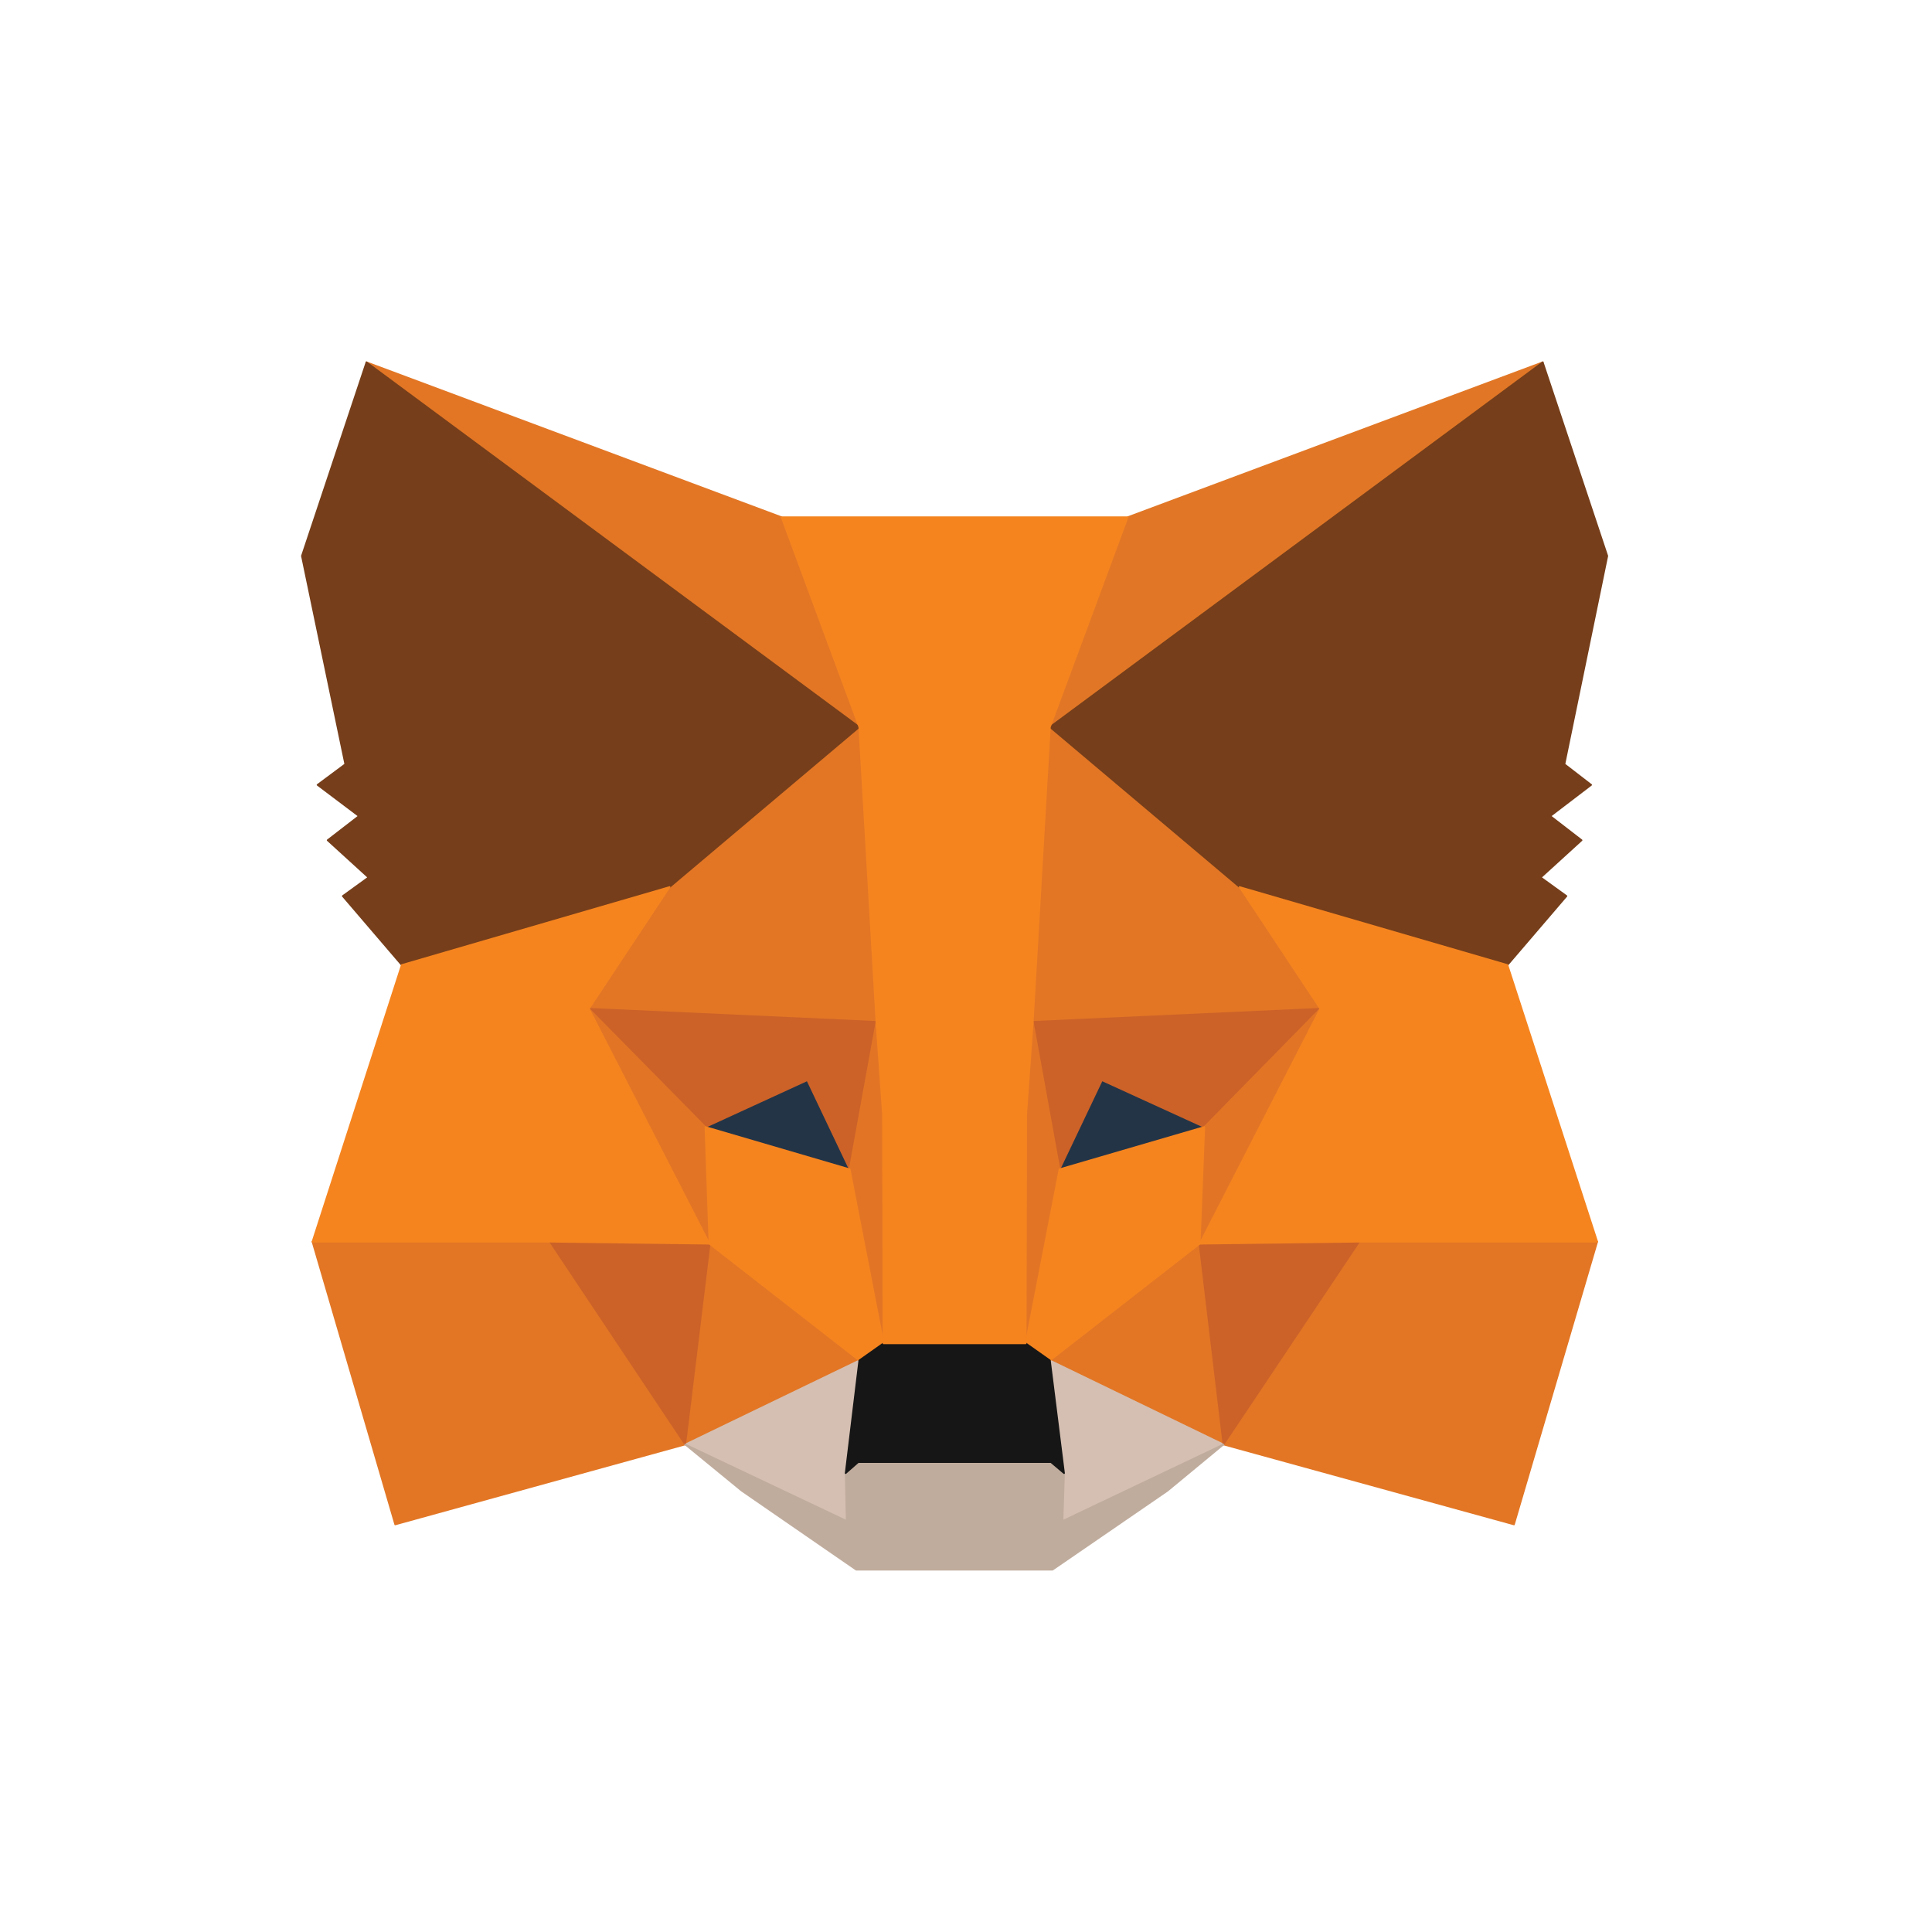 <svg viewBox="0 0 300 300" fill="none" xmlns="http://www.w3.org/2000/svg">
<path d="M239.558 56.25L160.37 114.844L175.096 80.312L239.558 56.25Z" fill="#E17726" stroke="#E17726" stroke-width="0.25" stroke-linecap="round" stroke-linejoin="round"/>
<path d="M56.899 56.25L135.382 115.391L121.362 80.312L56.899 56.25Z" fill="#E27625" stroke="#E27625" stroke-width="0.25" stroke-linecap="round" stroke-linejoin="round"/>
<path d="M211.044 192.108L189.975 224.296L235.091 236.718L248.015 192.812L211.044 192.108Z" fill="#E27625" stroke="#E27625" stroke-width="0.25" stroke-linecap="round" stroke-linejoin="round"/>
<path d="M48.52 192.812L61.366 236.718L106.404 224.296L85.412 192.108L48.52 192.812Z" fill="#E27625" stroke="#E27625" stroke-width="0.25" stroke-linecap="round" stroke-linejoin="round"/>
<path d="M103.975 137.734L91.443 156.641L136.089 158.672L134.601 110.625L103.975 137.734Z" fill="#E27625" stroke="#E27625" stroke-width="0.25" stroke-linecap="round" stroke-linejoin="round"/>
<path d="M192.483 137.735L161.388 110.079L160.37 158.672L205.016 156.641L192.483 137.735Z" fill="#E27625" stroke="#E27625" stroke-width="0.25" stroke-linecap="round" stroke-linejoin="round"/>
<path d="M106.405 224.296L133.427 211.25L110.165 193.125L106.405 224.296Z" fill="#E27625" stroke="#E27625" stroke-width="0.25" stroke-linecap="round" stroke-linejoin="round"/>
<path d="M163.035 211.25L189.979 224.296L186.297 193.125L163.035 211.25Z" fill="#E27625" stroke="#E27625" stroke-width="0.25" stroke-linecap="round" stroke-linejoin="round"/>
<path d="M189.979 224.298L163.035 211.251L165.227 228.751L164.992 236.173L189.979 224.298Z" fill="#D5BFB2" stroke="#D5BFB2" stroke-width="0.25" stroke-linecap="round" stroke-linejoin="round"/>
<path d="M106.405 224.298L131.469 236.173L131.313 228.751L133.427 211.251L106.405 224.298Z" fill="#D5BFB2" stroke="#D5BFB2" stroke-width="0.25" stroke-linecap="round" stroke-linejoin="round"/>
<path d="M131.936 181.562L109.534 175L125.356 167.734L131.936 181.562Z" fill="#233447" stroke="#233447" stroke-width="0.25" stroke-linecap="round" stroke-linejoin="round"/>
<path d="M164.521 181.562L171.101 167.734L187.001 175L164.521 181.562Z" fill="#233447" stroke="#233447" stroke-width="0.25" stroke-linecap="round" stroke-linejoin="round"/>
<path d="M106.402 224.296L110.319 192.108L85.411 192.812L106.402 224.296Z" fill="#CC6228" stroke="#CC6228" stroke-width="0.25" stroke-linecap="round" stroke-linejoin="round"/>
<path d="M186.139 192.108L189.977 224.296L211.047 192.812L186.139 192.108Z" fill="#CC6228" stroke="#CC6228" stroke-width="0.25" stroke-linecap="round" stroke-linejoin="round"/>
<path d="M205.016 156.64L160.37 158.671L164.521 181.562L171.101 167.734L187.001 175L205.016 156.64Z" fill="#CC6228" stroke="#CC6228" stroke-width="0.25" stroke-linecap="round" stroke-linejoin="round"/>
<path d="M109.537 175L125.359 167.734L131.938 181.562L136.089 158.671L91.443 156.64L109.537 175Z" fill="#CC6228" stroke="#CC6228" stroke-width="0.25" stroke-linecap="round" stroke-linejoin="round"/>
<path d="M91.443 156.64L110.164 193.125L109.536 175L91.443 156.64Z" fill="#E27525" stroke="#E27525" stroke-width="0.25" stroke-linecap="round" stroke-linejoin="round"/>
<path d="M187.002 175L186.297 193.125L205.017 156.64L187.002 175Z" fill="#E27525" stroke="#E27525" stroke-width="0.25" stroke-linecap="round" stroke-linejoin="round"/>
<path d="M136.089 158.671L131.938 181.562L137.185 208.593L138.36 172.968L136.089 158.671Z" fill="#E27525" stroke="#E27525" stroke-width="0.25" stroke-linecap="round" stroke-linejoin="round"/>
<path d="M160.37 158.671L158.177 172.891L159.273 208.593L164.521 181.562L160.37 158.671Z" fill="#E27525" stroke="#E27525" stroke-width="0.25" stroke-linecap="round" stroke-linejoin="round"/>
<path d="M164.52 181.563L159.272 208.594L163.032 211.25L186.295 193.125L187 175L164.52 181.563Z" fill="#F5841F" stroke="#F5841F" stroke-width="0.25" stroke-linecap="round" stroke-linejoin="round"/>
<path d="M109.534 175L110.161 193.125L133.424 211.25L137.184 208.594L131.936 181.563L109.534 175Z" fill="#F5841F" stroke="#F5841F" stroke-width="0.25" stroke-linecap="round" stroke-linejoin="round"/>
<path d="M164.993 236.172L165.228 228.75L163.192 227.031H133.271L131.313 228.75L131.469 236.172L106.405 224.297L115.177 231.484L132.957 243.75H163.426L181.285 231.484L189.979 224.297L164.993 236.172Z" fill="#C0AC9D" stroke="#C0AC9D" stroke-width="0.25" stroke-linecap="round" stroke-linejoin="round"/>
<path d="M163.033 211.25L159.273 208.594H137.185L133.426 211.25L131.311 228.75L133.269 227.031H163.189L165.226 228.75L163.033 211.25Z" fill="#161616" stroke="#161616" stroke-width="0.25" stroke-linecap="round" stroke-linejoin="round"/>
<path d="M242.927 118.672L249.585 86.328L239.559 56.25L163.035 112.891L192.485 137.734L234.076 149.844L243.241 139.141L239.246 136.25L245.59 130.469L240.734 126.719L247.079 121.875L242.927 118.672Z" fill="#763E1A" stroke="#763E1A" stroke-width="0.25" stroke-linecap="round" stroke-linejoin="round"/>
<path d="M46.875 86.328L53.611 118.672L49.303 121.875L55.726 126.719L50.87 130.469L57.214 136.25L53.219 139.141L62.384 149.844L103.975 137.734L133.426 112.891L56.901 56.25L46.875 86.328Z" fill="#763E1A" stroke="#763E1A" stroke-width="0.25" stroke-linecap="round" stroke-linejoin="round"/>
<path d="M234.076 149.843L192.485 137.734L205.017 156.641L186.297 193.125L211.048 192.812H248.018L234.076 149.843Z" fill="#F5841F" stroke="#F5841F" stroke-width="0.25" stroke-linecap="round" stroke-linejoin="round"/>
<path d="M103.975 137.734L62.384 149.843L48.52 192.812H85.412L110.163 193.125L91.443 156.641L103.975 137.734Z" fill="#F5841F" stroke="#F5841F" stroke-width="0.25" stroke-linecap="round" stroke-linejoin="round"/>
<path d="M160.369 158.672L163.032 112.89L175.095 80.312H121.363L133.425 112.89L136.088 158.672L137.106 173.047L137.185 208.594H159.273L159.351 173.047L160.369 158.672Z" fill="#F5841F" stroke="#F5841F" stroke-width="0.25" stroke-linecap="round" stroke-linejoin="round"/>
</svg>

